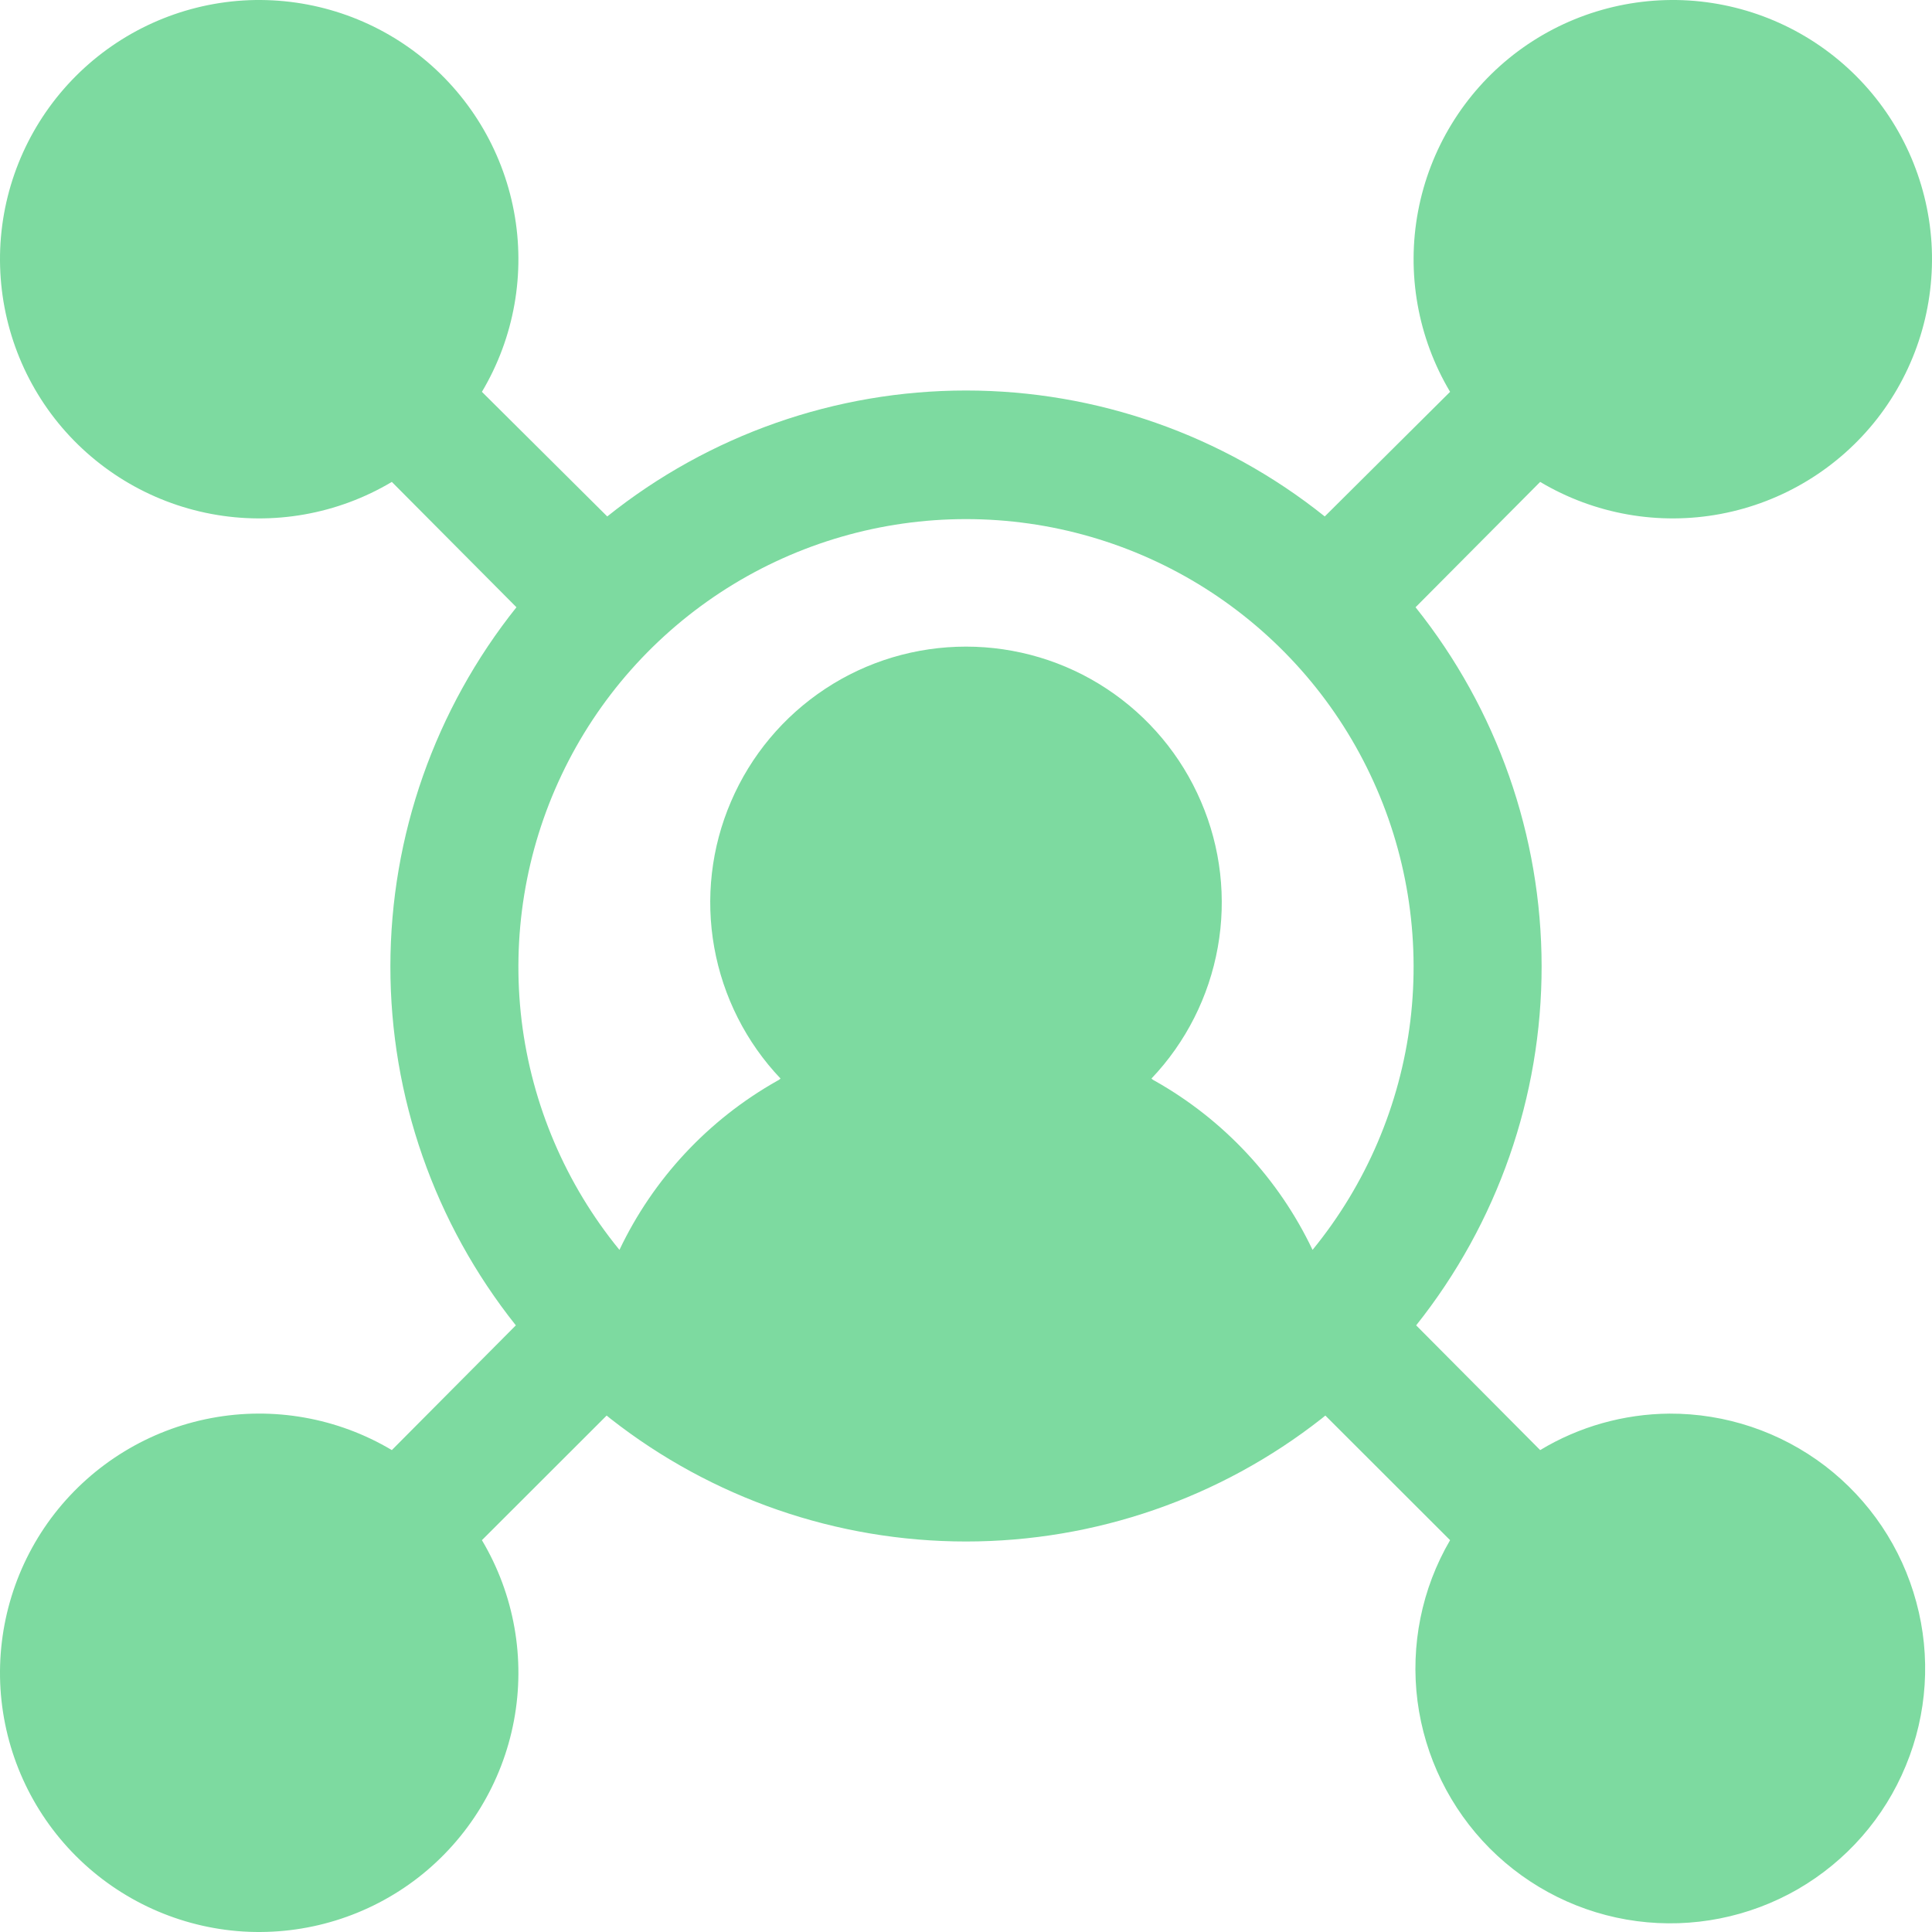 <svg width="16" height="16" viewBox="0 0 16 16" fill="none" xmlns="http://www.w3.org/2000/svg">
<g clip-path="url(#clip0_18564_50416)">
<path d="M13.825 11.707C13.448 11.71 13.078 11.814 12.755 12.009L11.728 10.976C12.401 10.131 12.768 9.082 12.767 8.002C12.766 6.921 12.398 5.873 11.723 5.029L12.755 3.991C13.205 4.259 13.737 4.353 14.251 4.256C14.765 4.159 15.226 3.878 15.548 3.465C15.869 3.052 16.028 2.536 15.996 2.013C15.963 1.491 15.741 0.999 15.371 0.629C15.001 0.259 14.509 0.037 13.986 0.004C13.464 -0.028 12.948 0.131 12.535 0.452C12.122 0.774 11.841 1.235 11.744 1.749C11.647 2.263 11.741 2.795 12.009 3.245L10.971 4.277C10.128 3.602 9.08 3.234 8 3.234C6.92 3.234 5.872 3.602 5.029 4.277L3.991 3.245C4.259 2.795 4.353 2.263 4.256 1.749C4.159 1.235 3.878 0.774 3.465 0.452C3.052 0.131 2.536 -0.028 2.013 0.004C1.491 0.037 0.999 0.259 0.629 0.629C0.259 0.999 0.037 1.491 0.004 2.013C-0.028 2.536 0.131 3.052 0.452 3.465C0.774 3.878 1.235 4.159 1.749 4.256C2.263 4.353 2.795 4.259 3.245 3.991L4.277 5.029C3.603 5.873 3.234 6.921 3.233 8.002C3.232 9.082 3.599 10.131 4.272 10.976L3.245 12.009C2.795 11.741 2.263 11.647 1.749 11.744C1.235 11.841 0.774 12.122 0.452 12.535C0.131 12.948 -0.028 13.464 0.004 13.986C0.037 14.509 0.259 15.001 0.629 15.371C0.999 15.741 1.491 15.963 2.013 15.996C2.536 16.028 3.052 15.869 3.465 15.548C3.878 15.226 4.159 14.765 4.256 14.251C4.353 13.737 4.259 13.205 3.991 12.755L5.024 11.723C5.035 11.733 5.045 11.739 5.056 11.749C5.896 12.408 6.932 12.766 8 12.766C9.068 12.766 10.104 12.408 10.944 11.749C10.955 11.739 10.965 11.733 10.976 11.723L12.009 12.755C11.774 13.157 11.68 13.626 11.739 14.087C11.799 14.549 12.009 14.977 12.337 15.307C12.666 15.637 13.094 15.849 13.555 15.91C14.016 15.971 14.485 15.878 14.888 15.646C15.291 15.413 15.606 15.054 15.783 14.623C15.961 14.194 15.992 13.717 15.87 13.268C15.749 12.818 15.483 12.422 15.113 12.139C14.743 11.857 14.29 11.705 13.825 11.707ZM10.87 10.351C10.59 9.762 10.135 9.274 9.567 8.953C9.556 8.948 9.545 8.941 9.536 8.932C9.821 8.632 10.012 8.254 10.085 7.846C10.158 7.439 10.11 7.018 9.946 6.638C9.783 6.257 9.511 5.932 9.165 5.704C8.82 5.476 8.414 5.355 8 5.355C7.586 5.355 7.18 5.476 6.835 5.704C6.489 5.932 6.217 6.257 6.054 6.638C5.89 7.018 5.842 7.439 5.915 7.846C5.988 8.254 6.179 8.632 6.464 8.932C6.455 8.941 6.444 8.948 6.433 8.953C5.865 9.274 5.41 9.762 5.13 10.351C4.686 9.808 4.405 9.15 4.32 8.454C4.236 7.757 4.35 7.051 4.651 6.417C4.951 5.783 5.426 5.248 6.018 4.873C6.611 4.498 7.298 4.299 8 4.299C8.702 4.299 9.389 4.498 9.982 4.873C10.574 5.248 11.049 5.783 11.349 6.417C11.65 7.051 11.764 7.757 11.68 8.454C11.595 9.15 11.314 9.808 10.87 10.351Z" fill="#7DDAA0"/>
</g>
<defs>
<clipPath id="clip0_18564_50416">
<rect width="16" height="16" fill="white"/>
</clipPath>
</defs>
</svg>
